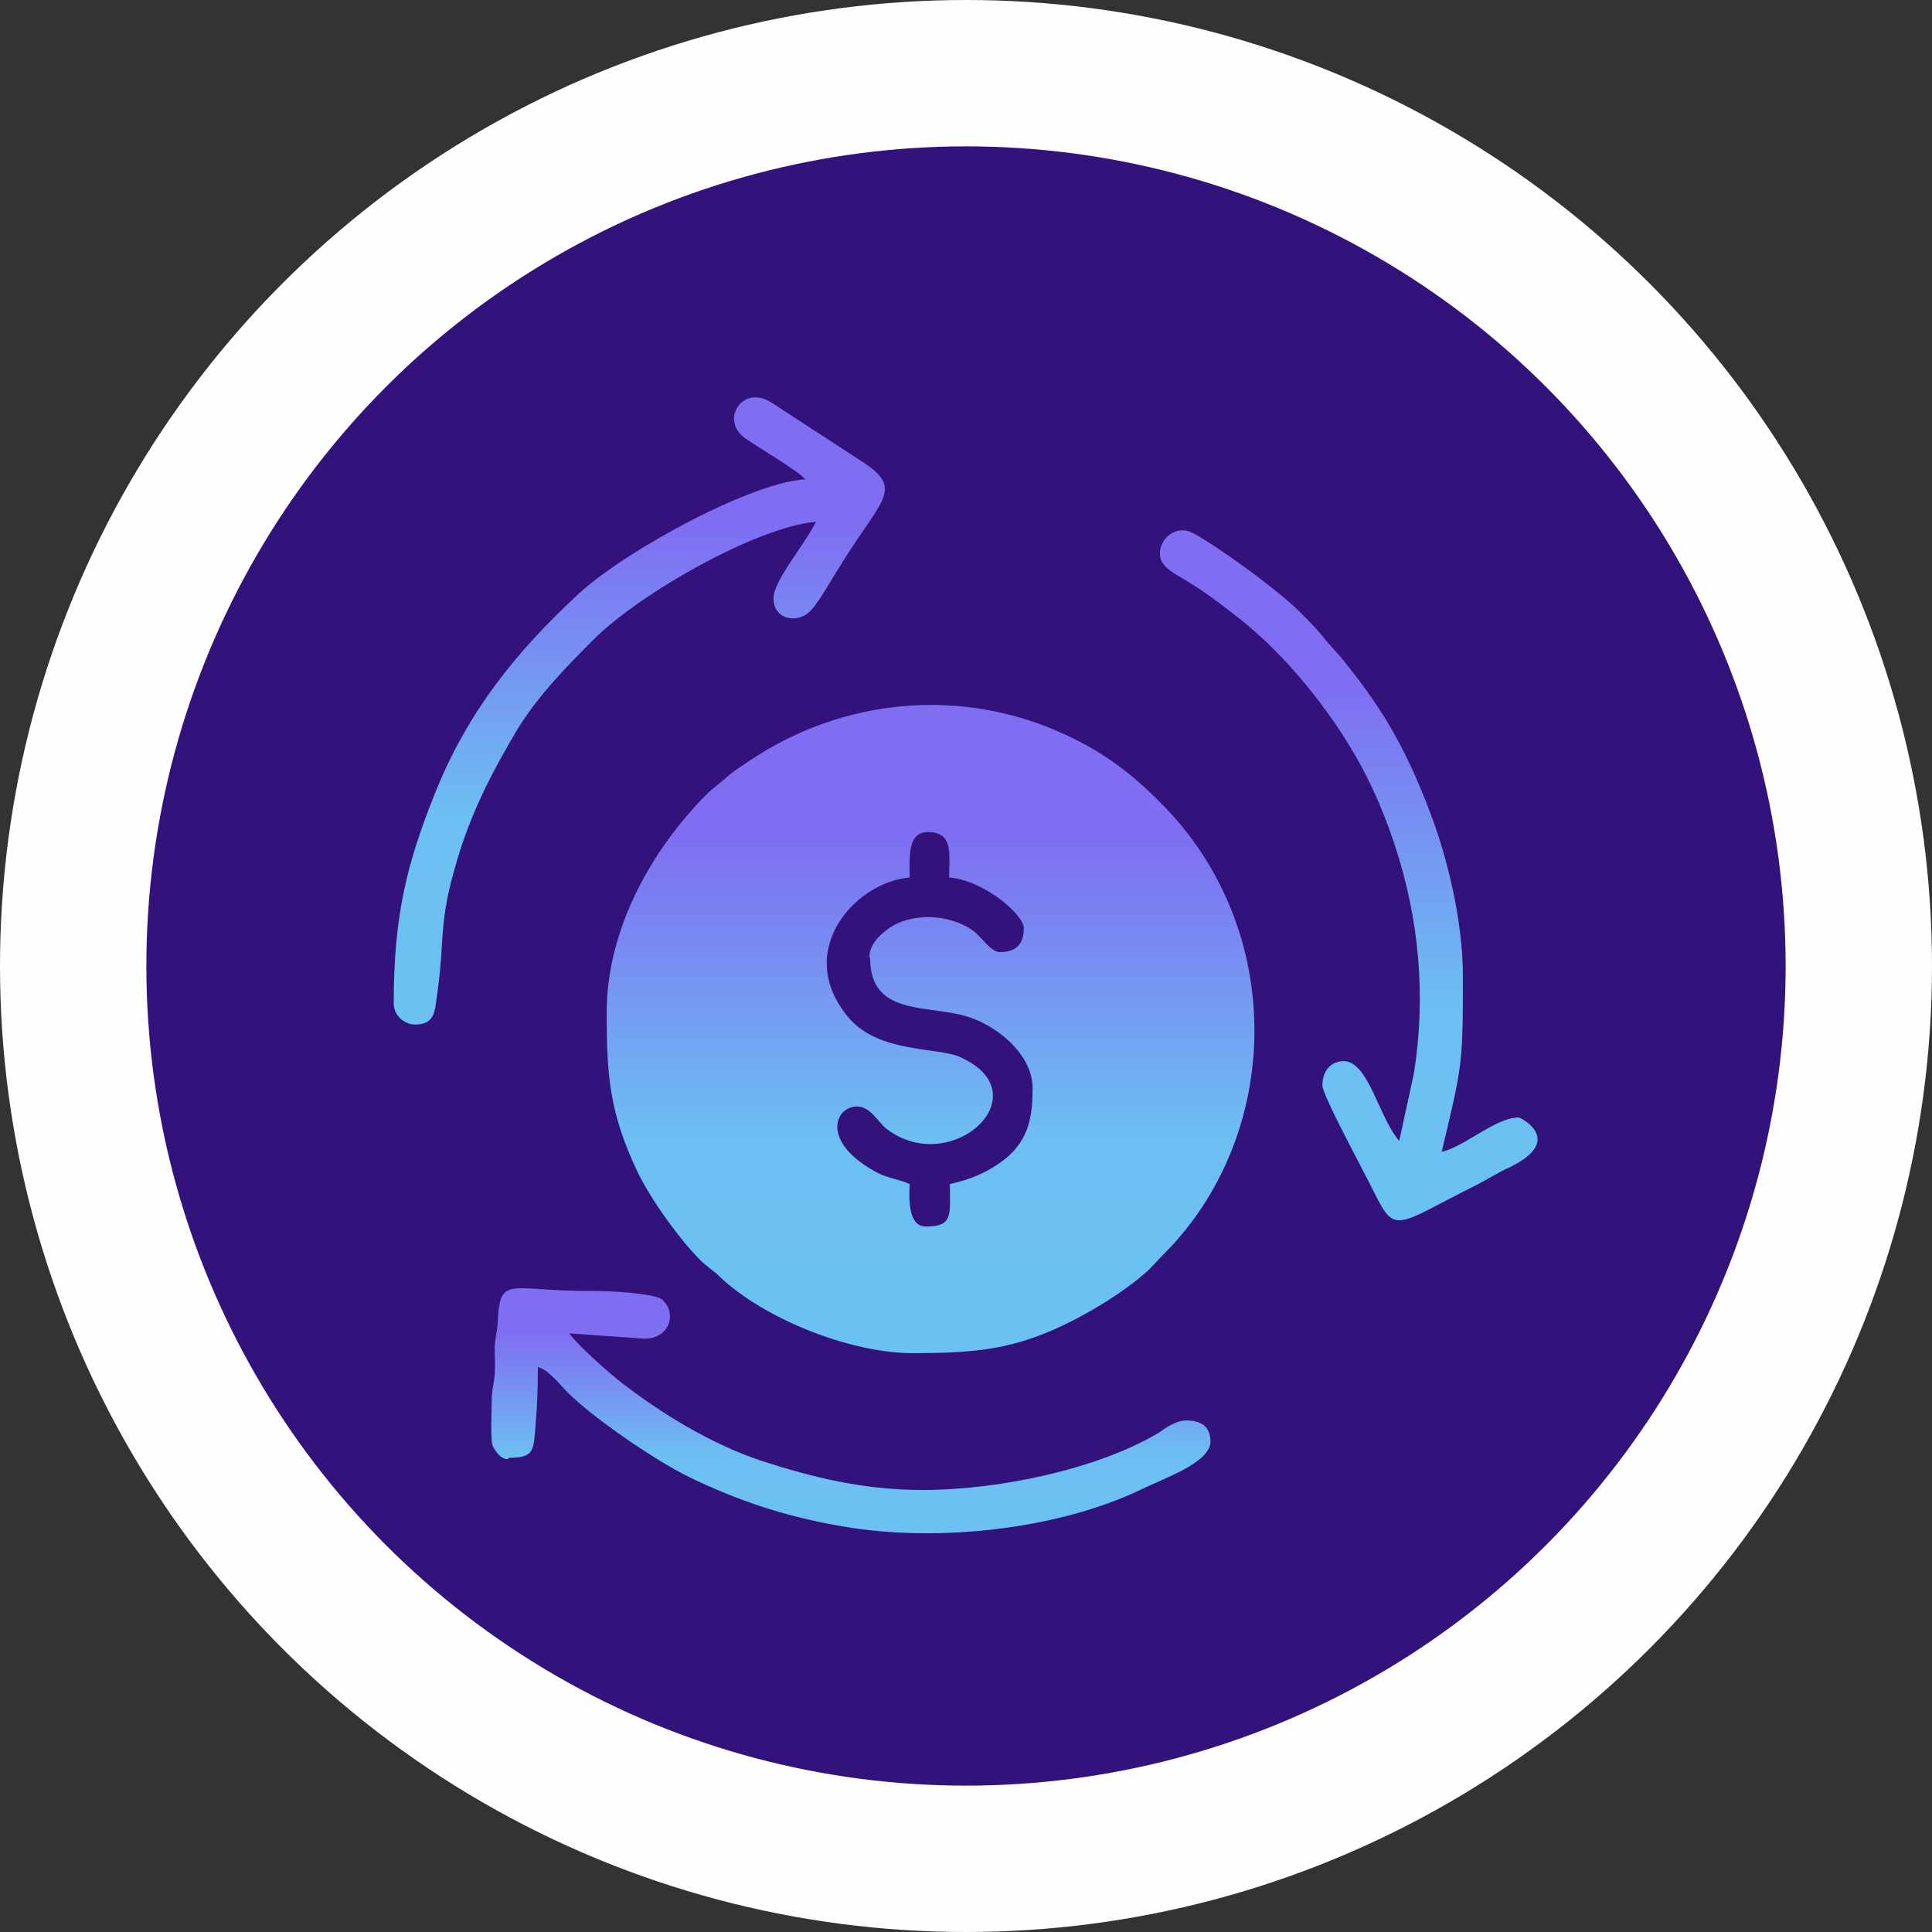 <svg xmlns="http://www.w3.org/2000/svg" xmlns:xlink="http://www.w3.org/1999/xlink" xml:space="preserve" width="2.64in" height="2.64in" style="shape-rendering:geometricPrecision; text-rendering:geometricPrecision; image-rendering:optimizeQuality; fill-rule:evenodd; clip-rule:evenodd" viewBox="0 0 2640 2640"><rect x="0" y="0" width="2640" height="2640" fill="#333333" stroke="none"/> <defs>  <style type="text/css">   <![CDATA[    .str0 {stroke:#FEFEFE;stroke-width:200}    .fil0 {fill:#34127B}    .fil4 {fill:url(#id0)}    .fil2 {fill:url(#id1)}    .fil1 {fill:url(#id2)}    .fil3 {fill:url(#id3)}   ]]>  </style>  <linearGradient id="id0" gradientUnits="userSpaceOnUse" x1="1862.31" y1="722.311" x2="1862.31" y2="1687.46">   <stop offset="0" style="stop-color:#7F6DF2"></stop>   <stop offset="0.22" style="stop-color:#7F6DF2"></stop>   <stop offset="0.678" style="stop-color:#6CBFF2"></stop>   <stop offset="1" style="stop-color:#6BC1F2"></stop>  </linearGradient>  <linearGradient id="id1" gradientUnits="userSpaceOnUse" xlink:href="#id0" x1="888.606" y1="526.24" x2="888.606" y2="1399.78">  </linearGradient>  <linearGradient id="id2" gradientUnits="userSpaceOnUse" xlink:href="#id0" x1="1294.86" y1="938.846" x2="1294.86" y2="1850.29">  </linearGradient>  <linearGradient id="id3" gradientUnits="userSpaceOnUse" xlink:href="#id0" x1="1162.22" y1="1738.8" x2="1162.22" y2="2108.08">  </linearGradient> </defs> <g id="Layer_x0020_1">    <g id="_225950928">   <circle class="fil0 str0" cx="1320" cy="1320" r="1220"></circle>   <g>    <path class="fil1" d="M1189 1309c0,78 74,64 129,79 41,11 93,51 93,99 0,36 -4,70 -38,97 -22,17 -44,27 -75,34 0,42 5,58 -33,58 -27,0 -22,-48 -22,-58 -12,-6 -30,-8 -43,-15 -79,-41 -60,-91 -29,-91 19,0 29,22 41,31 89,67 213,-49 99,-99 -30,-13 -110,-5 -151,-53 -76,-89 6,-185 83,-192 0,-29 -3,-62 25,-62 35,0 29,29 29,62 48,4 102,51 102,69 0,23 -11,33 -33,33 -12,0 -26,-22 -36,-29 -33,-24 -86,-25 -116,-3 -11,8 -26,21 -26,39zm-360 76c0,85 4,136 42,216 17,36 57,92 86,121 10,10 17,13 27,23 59,56 176,104 263,104 88,0 141,-5 218,-44 33,-17 69,-39 97,-63 10,-8 18,-18 27,-27 164,-163 171,-445 -4,-619 -40,-40 -77,-68 -129,-92 -142,-66 -304,-50 -431,35 -11,8 -21,13 -32,23 -11,10 -18,14 -29,25 -73,74 -135,182 -135,297z"></path>    <path class="fil2" d="M1102 655c-71,2 -246,96 -312,157 -84,78 -151,160 -196,273 -38,95 -56,166 -56,286 0,17 15,29 29,29 29,0 27,-20 31,-46 11,-79 -1,-94 33,-199 20,-59 44,-104 74,-155 28,-47 68,-88 106,-126 63,-63 223,-154 304,-161 -19,37 -58,80 -58,105 0,28 31,34 48,19 11,-9 28,-40 37,-54 61,-101 95,-113 38,-151l-126 -82c-39,-25 -70,23 -37,48 15,11 75,46 82,56z"></path>    <path class="fil3" d="M695 1992c36,0 34,-10 37,-47 2,-24 3,-47 3,-77 15,4 30,24 41,35 35,35 120,93 165,115 68,33 134,55 212,68 128,22 293,4 407,-51 28,-14 94,-36 94,-65 0,-21 -13,-29 -33,-29 -14,0 -28,10 -38,17 -84,50 -219,78 -322,78 -81,0 -150,-17 -221,-40 -69,-23 -139,-66 -195,-110 -16,-13 -56,-48 -67,-64l99 7c36,3 50,-33 28,-53 -10,-9 -74,-12 -94,-12 -116,1 -128,-24 -131,44 -1,16 -3,15 -4,33 0,12 1,25 0,36 -1,16 -3,15 -4,33 0,12 -2,57 1,65 3,7 11,19 21,19z"></path>    <path class="fil4" d="M1585 757c0,15 16,25 27,31 30,18 44,28 71,49 57,43 105,98 145,157 34,51 57,98 78,161 33,100 43,206 26,312l-20 92c-28,-32 -42,-109 -76,-109 -16,0 -29,12 -29,33 0,14 57,118 71,147 29,58 30,44 138,-10 18,-9 29,-17 47,-25 76,-37 15,-68 12,-68 -31,0 -74,40 -105,47 28,-118 29,-117 29,-240 0,-77 -22,-163 -43,-219 -33,-88 -64,-143 -119,-211 -11,-14 -21,-23 -30,-35 -10,-12 -20,-22 -32,-34 -29,-28 -80,-65 -113,-87 -8,-5 -32,-22 -42,-23 -19,-3 -35,14 -35,31z"></path>   </g>  </g> </g></svg>